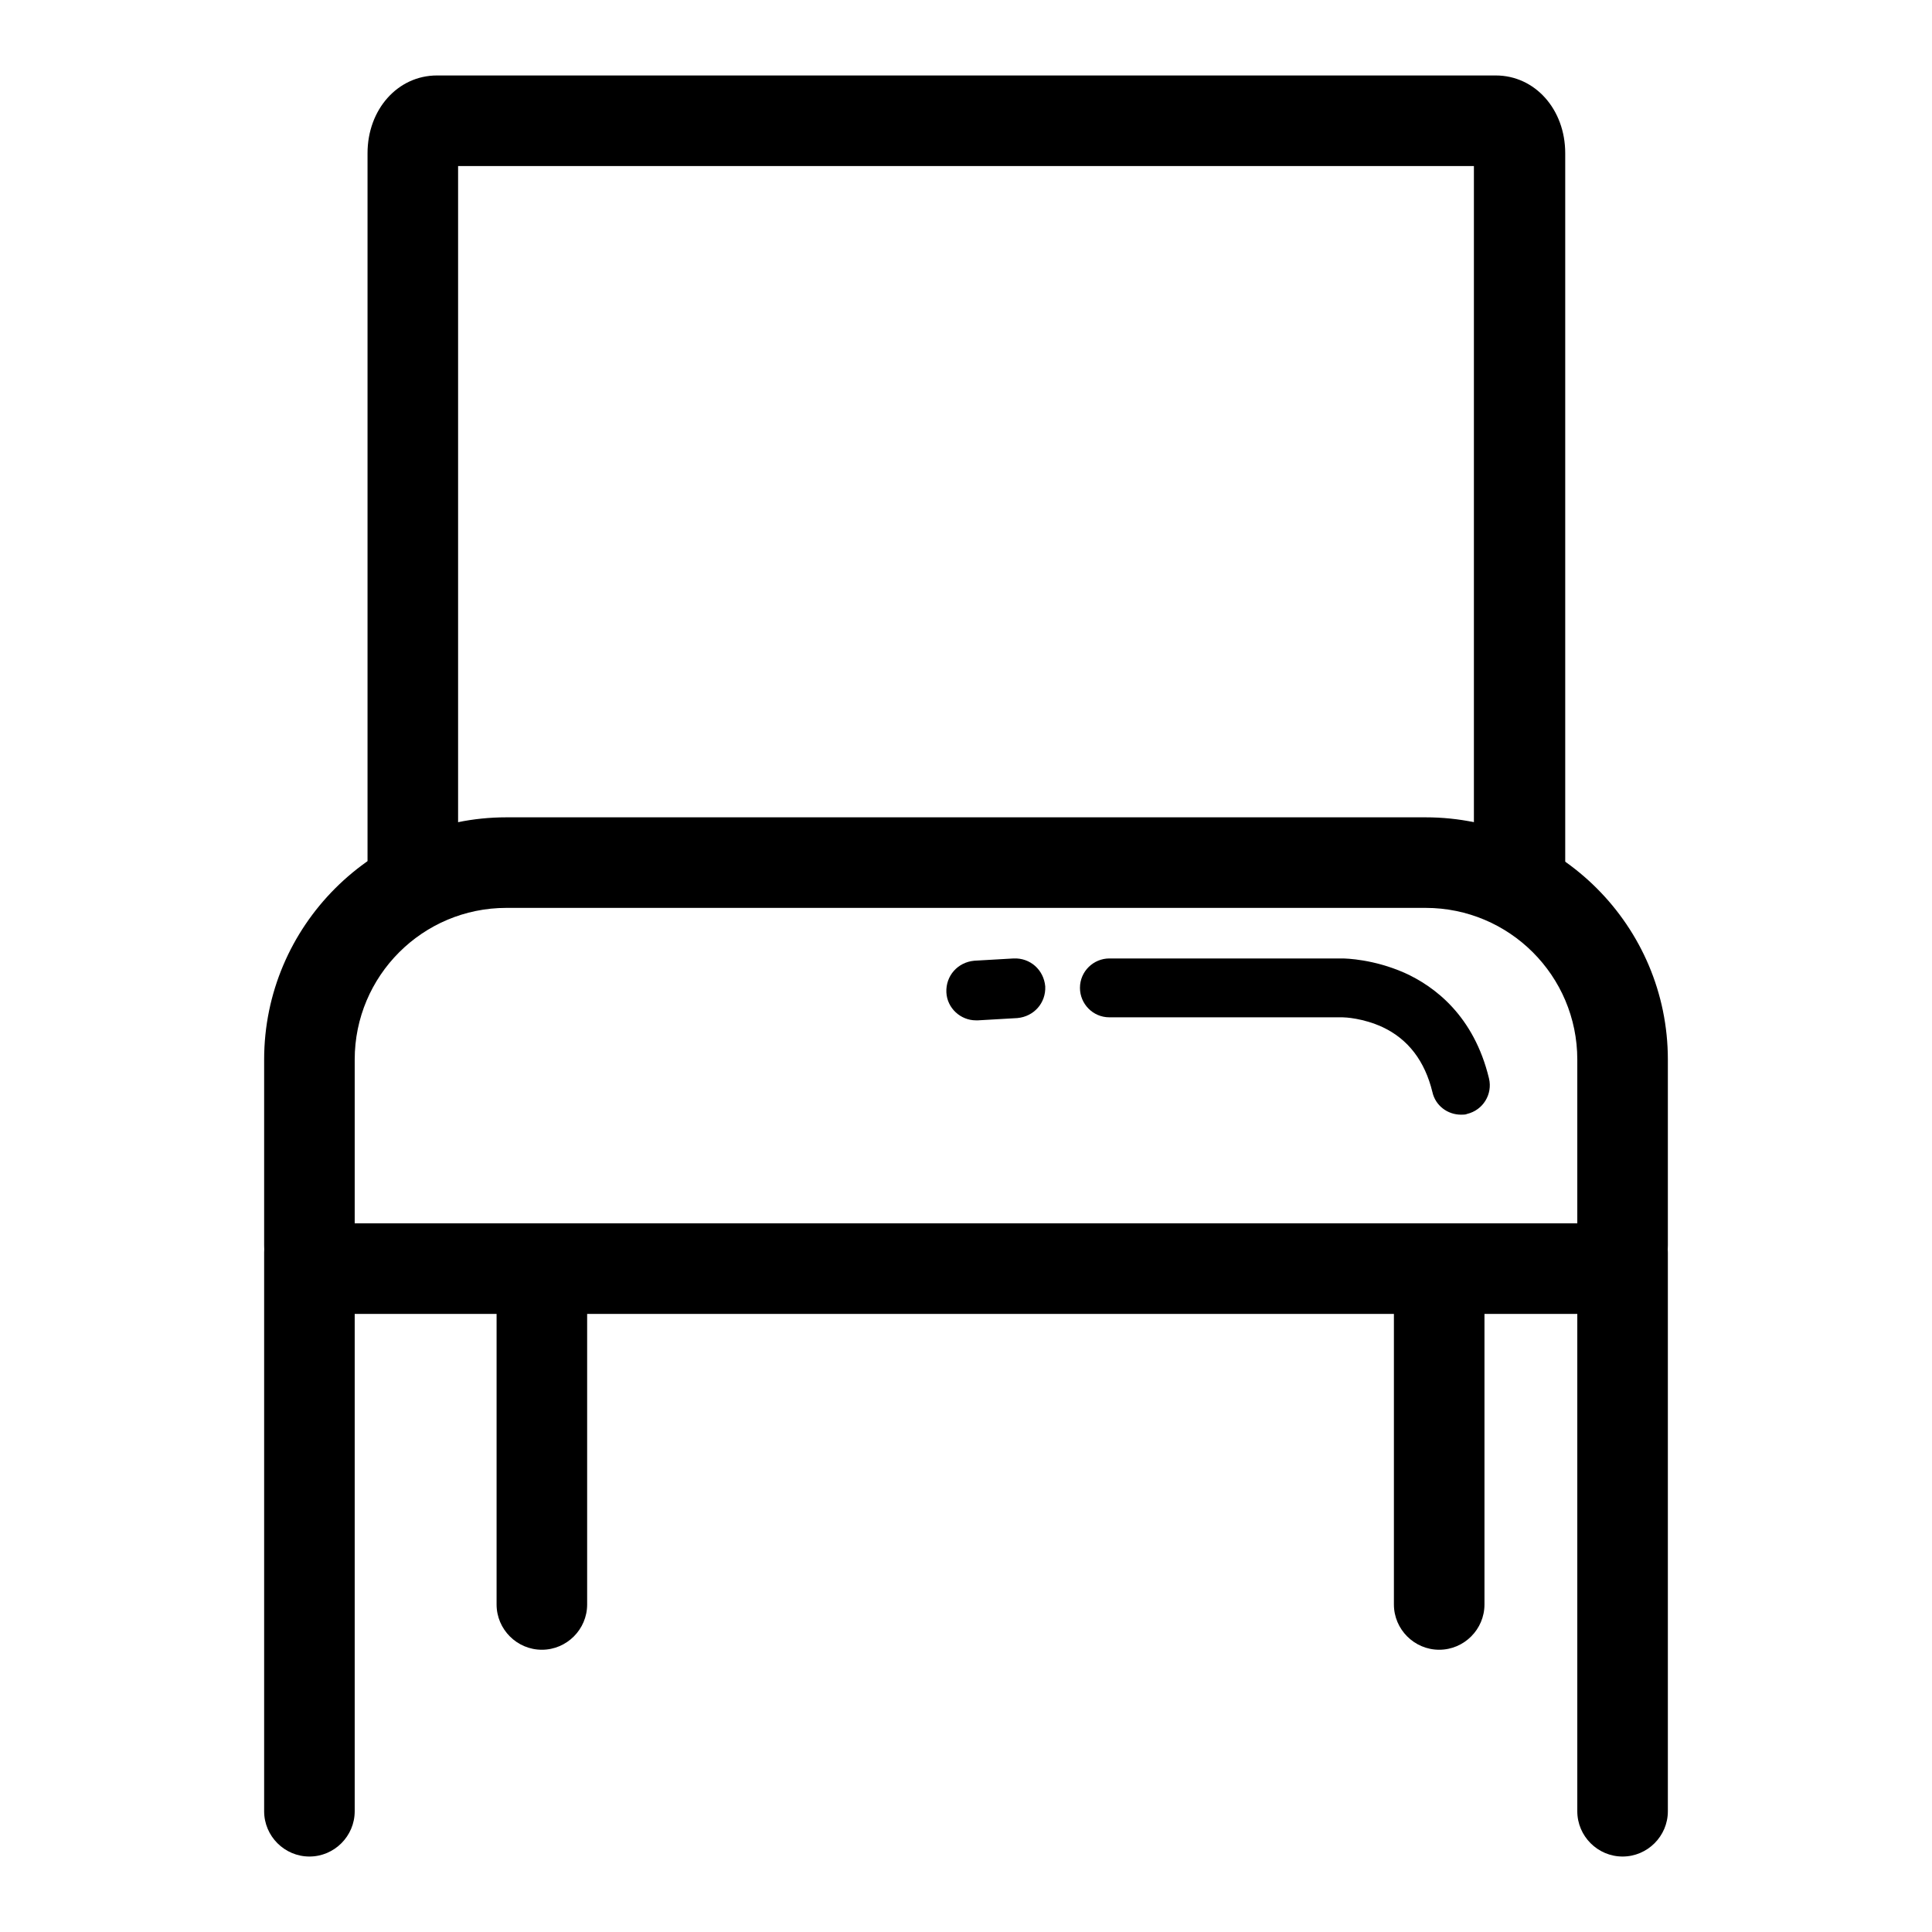 <?xml version="1.0" encoding="utf-8"?>
<!-- Svg Vector Icons : http://www.onlinewebfonts.com/icon -->
<!DOCTYPE svg PUBLIC "-//W3C//DTD SVG 1.1//EN" "http://www.w3.org/Graphics/SVG/1.1/DTD/svg11.dtd">
<svg version="1.1" xmlns="http://www.w3.org/2000/svg" xmlns:xlink="http://www.w3.org/1999/xlink" x="0px" y="0px" viewBox="0 0 256 256" enable-background="new 0 0 256 256" xml:space="preserve">
<g> <path fill="#000000" d="M211.9,174.1H44.1c-5,0-9.1-4.1-9.1-9.1v-24.6c0-17.7,14.4-32.1,32.1-32.1h121.8 c17.7,0,32.1,14.4,32.1,32.1V165C221,170,216.9,174.1,211.9,174.1z M47,162.1h162v-21.7c0-11.1-9-20.1-20.1-20.1H67.1 c-11.1,0-20.1,9-20.1,20.1V162.1z"/> <path fill="#000000" d="M41,246c-3.3,0-6-2.7-6-6v-74c0-3.3,2.7-6,6-6s6,2.7,6,6v74C47,243.3,44.3,246,41,246z M215,246 c-3.3,0-6-2.7-6-6v-74c0-3.3,2.7-6,6-6c3.3,0,6,2.7,6,6v74C221,243.3,218.3,246,215,246z M71.8,218.6c-3.3,0-6-2.7-6-6v-43.4 c0-3.3,2.7-6,6-6c3.3,0,6,2.7,6,6v43.4C77.8,215.9,75.1,218.6,71.8,218.6z M190.7,218.6c-3.3,0-6-2.7-6-6v-43.4c0-3.3,2.7-6,6-6 c3.3,0,6,2.7,6,6v43.4C196.7,215.9,194,218.6,190.7,218.6z"/> <path fill="#000000" d="M201.3,121.1c-3.3,0-6-2.7-6-6V22H60.7v93c0,3.3-2.7,6-6,6c-3.3,0-6-2.7-6-6V20.3c0-5.8,4-10.3,9.2-10.3 h140.3c5.2,0,9.2,4.5,9.2,10.3v94.7C207.3,118.4,204.6,121.1,201.3,121.1z"/> <path fill="#000000" d="M129.3,135.2c-2,0-3.8-1.6-3.9-3.7c-0.1-2.2,1.5-4,3.7-4.2l5.2-0.3c2.2-0.1,4,1.5,4.2,3.7 c0.1,2.2-1.5,4-3.7,4.2l-5.2,0.3C129.5,135.2,129.4,135.2,129.3,135.2z"/> <path fill="#000000" d="M193.6,147.7c-1.8,0-3.4-1.2-3.8-3c-1-4.1-3.2-7-6.6-8.6c-2.6-1.2-5-1.3-5.3-1.3H147 c-2.2,0-3.9-1.8-3.9-3.9c0-2.2,1.8-3.9,3.9-3.9h30.8c0.6,0,4.2,0.1,8.3,1.9c4,1.8,9.2,5.7,11.2,14c0.5,2.1-0.8,4.2-2.9,4.7 C194.2,147.7,193.9,147.7,193.6,147.7L193.6,147.7z"/></g>
</svg>